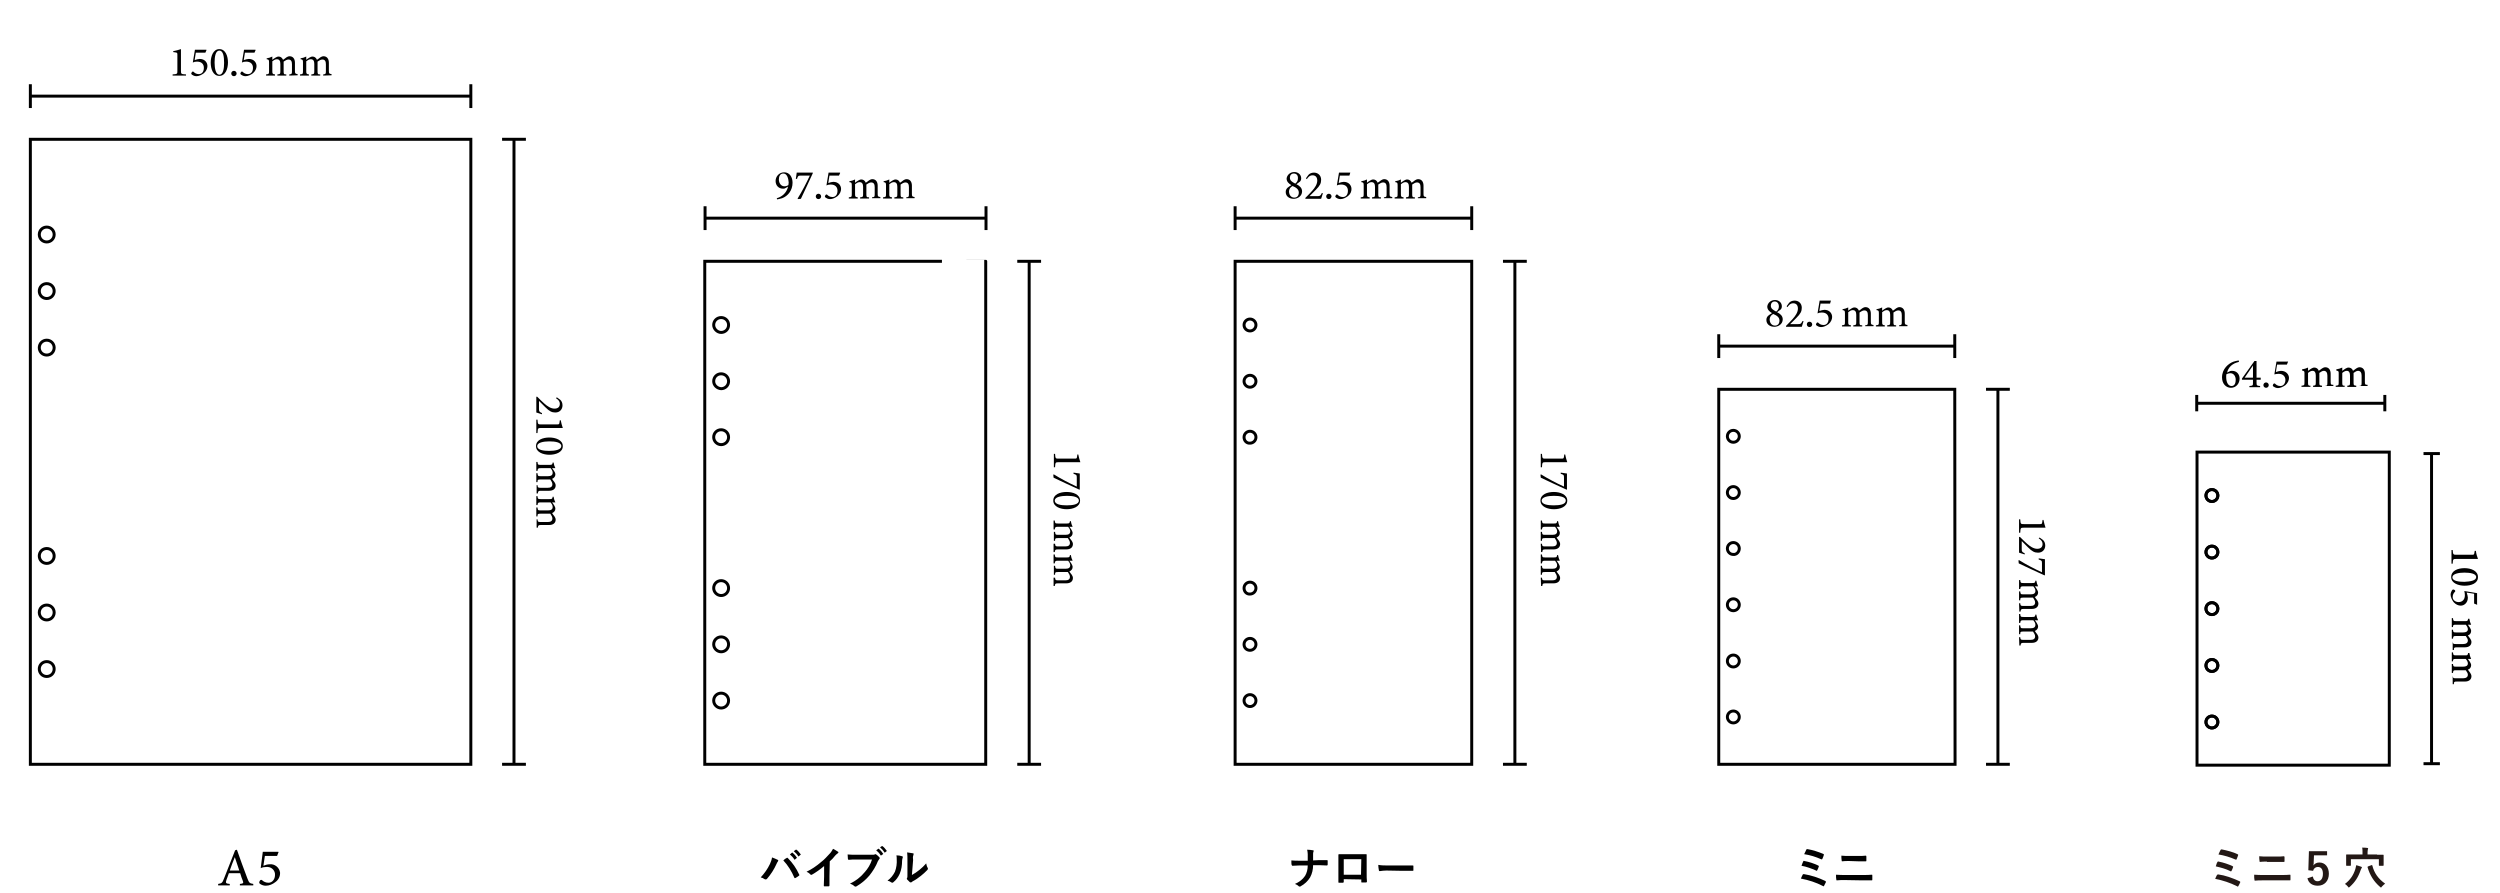 <?xml version="1.0" encoding="utf-8"?>
<!-- Generator: Adobe Illustrator 22.0.1, SVG Export Plug-In . SVG Version: 6.00 Build 0)  -->
<svg version="1.1" id="レイヤー_1" xmlns="http://www.w3.org/2000/svg" xmlns:xlink="http://www.w3.org/1999/xlink" x="0px"
	 y="0px" width="840px" height="300px" viewBox="0 0 840 300" style="enable-background:new 0 0 840 300;" xml:space="preserve">
<style type="text/css">
	.st0{fill:none;stroke:#000000;stroke-miterlimit:10;}
	.st1{enable-background:new    ;}
	.st2{fill:#231815;}
</style>
<title>size2</title>
<path d="M605.7,293.9c0.1-0.2,0.3-0.2,0.4-0.2c2.5,0.4,4.9,1.2,7.2,2.3c0.1,0,0.2,0.2,0.2,0.3v0.1c-0.2,0.4-0.4,0.8-0.6,1.2
	c-0.1,0.1-0.1,0.2-0.2,0.2c-0.1,0-0.1,0-0.2-0.1c-2.3-1.2-4.8-2-7.4-2.5C605.3,294.8,605.5,294.2,605.7,293.9z M605.9,289.4
	c0.1-0.2,0.2-0.2,0.4-0.1c1.6,0.3,3.1,0.8,4.6,1.5c0.2,0.1,0.3,0.2,0.2,0.4c-0.1,0.4-0.3,0.8-0.5,1.2c-0.1,0.1-0.1,0.2-0.2,0.2
	c-0.1,0-0.1,0-0.2-0.1c-1.6-0.7-3.2-1.3-4.9-1.6C605.5,290.2,605.8,289.7,605.9,289.4z M606.9,285.5c0.1-0.2,0.2-0.2,0.4-0.2
	c1.8,0.3,3.6,0.9,5.3,1.6c0.2,0.1,0.3,0.2,0.2,0.4c-0.1,0.4-0.3,0.9-0.5,1.3c-0.1,0.2-0.2,0.2-0.4,0.1c-1.8-0.8-3.7-1.4-5.7-1.7
	C606.5,286.5,606.8,285.7,606.9,285.5L606.9,285.5z"/>
<path d="M619.9,295.7c-1,0-2,0-2.7,0.1c-0.2,0-0.2-0.1-0.2-0.3c-0.1-0.4-0.1-0.9-0.1-1.6c1.1,0.1,2.2,0.1,3.1,0.1h5.5
	c1.7,0,2.7,0,3.4-0.1c0.2,0,0.2,0.1,0.2,0.3c0,0.4,0,0.9,0,1.3c0,0.2,0,0.3-0.2,0.3c-0.7,0-2.3,0-3.3,0L619.9,295.7z M621.3,289.3
	c-1,0-1.6,0-2.3,0.1c-0.2,0-0.2-0.1-0.2-0.3c-0.1-0.5-0.1-1.1-0.1-1.6c1,0.1,1.7,0.1,2.5,0.1h3c1.2,0,2,0,2.7-0.1
	c0.1,0,0.2,0.1,0.2,0.3c0,0.4,0,0.9,0,1.3c0,0.2,0,0.3-0.2,0.3c-0.7,0-1.7,0-2.6,0L621.3,289.3z"/>
<path d="M443.2,289c0.8,0,1.8,0,2.6,0c0.2,0,0.3,0,0.3,0.3c0,0.4,0,0.8,0,1.2c0,0.2-0.1,0.3-0.3,0.3c-0.5,0-1.7-0.1-2.5-0.1h-2.1
	c0,1.4-0.3,2.8-1,4.1c-0.8,1.3-1.9,2.3-3.2,3c-0.1,0.1-0.2,0.1-0.3,0.1s-0.2-0.1-0.3-0.1c-0.4-0.4-0.8-0.6-1.3-0.8
	c1.4-0.6,2.6-1.5,3.4-2.7c0.6-1,0.9-2.2,0.9-3.5h-2.9c-0.7,0-1.6,0.1-2.2,0.1c-0.2,0-0.2-0.1-0.3-0.3s-0.1-0.9-0.1-1.5
	c1,0.1,1.8,0.1,2.5,0.1h3c0-0.8,0-1.6,0-2.2c0-0.5-0.1-1-0.2-1.5c0.7,0,1.3,0.1,2,0.2c0.2,0,0.2,0.1,0.2,0.2s0,0.2-0.1,0.3
	c-0.1,0.3-0.1,0.6-0.1,0.9c0,0.7,0,1.2,0,2L443.2,289z"/>
<path d="M451.5,295.4v0.9c0,0.2-0.1,0.3-0.3,0.3H450c-0.2,0-0.3,0-0.3-0.2c0-0.8,0-1.8,0-3v-3.7c0-0.8,0-1.6,0-2.5
	c0-0.1,0.1-0.2,0.2-0.2c0.8,0,1.7,0,2.7,0h3.6c1,0,2.1,0,2.8,0c0.2,0,0.2,0.1,0.2,0.3c0,0.7,0,1.5,0,2.4v3.6c0,1.3,0,2,0.1,2.9
	c0,0.2-0.1,0.3-0.3,0.3h-1.4c-0.2,0-0.2,0-0.2-0.2v-0.8L451.5,295.4z M457.4,288.7h-5.9v5.2h5.8L457.4,288.7z"/>
<path d="M465.8,292.5c-0.7,0-1.5,0.1-2.2,0.2c-0.2,0-0.3-0.1-0.3-0.3l0,0c-0.1-0.6-0.2-1.2-0.2-1.8c1.1,0.2,2.2,0.2,3.2,0.2h4.8
	c1.1,0,2.3,0,3.5,0c0.2,0,0.3,0,0.3,0.2c0,0.5,0,0.9,0,1.4c0,0.2-0.1,0.2-0.3,0.2h-3.3L465.8,292.5z"/>
<line class="st0" x1="505" y1="256.8" x2="513" y2="256.8"/>
<line class="st0" x1="505" y1="87.8" x2="513" y2="87.8"/>
<line class="st0" x1="509" y1="87.8" x2="509" y2="256.8"/>
<line class="st0" x1="494.5" y1="77.3" x2="494.5" y2="69.3"/>
<line class="st0" x1="415" y1="77.3" x2="415" y2="69.3"/>
<line class="st0" x1="415" y1="73.3" x2="494.5" y2="73.3"/>
<line class="st0" x1="667.3" y1="256.8" x2="675.3" y2="256.8"/>
<line class="st0" x1="667.3" y1="130.8" x2="675.3" y2="130.8"/>
<line class="st0" x1="671.3" y1="130.8" x2="671.3" y2="256.8"/>
<line class="st0" x1="656.8" y1="120.3" x2="656.8" y2="112.3"/>
<line class="st0" x1="577.5" y1="120.3" x2="577.5" y2="112.3"/>
<line class="st0" x1="577.5" y1="116.3" x2="656.8" y2="116.3"/>
<path d="M258.7,290.3c0.3-0.7,0.6-1.4,0.7-2.2c0.6,0.2,1.3,0.5,1.9,0.8c0.1,0,0.2,0.1,0.2,0.2s-0.1,0.2-0.1,0.3
	c-0.2,0.3-0.4,0.6-0.5,0.9c-0.8,1.8-1.9,3.5-3.2,5c-0.1,0.1-0.3,0.2-0.4,0.2s-0.3-0.1-0.4-0.1c-0.4-0.3-0.8-0.5-1.3-0.6
	C256.8,293.5,257.9,292,258.7,290.3z M264.3,288.3c0.1-0.1,0.1-0.1,0.2-0.1s0.2,0.1,0.2,0.1c1.6,1.6,2.9,3.5,3.8,5.5
	c0,0.1,0.1,0.1,0.1,0.2s-0.1,0.2-0.1,0.2c-0.4,0.3-0.8,0.6-1.2,0.8c-0.2,0.1-0.3,0.1-0.4-0.1c-0.9-2.1-2.1-4.1-3.7-5.8
	C263.6,288.7,264,288.4,264.3,288.3L264.3,288.3z M266.1,286.5c0.1-0.1,0.1,0,0.2,0c0.6,0.5,1,1,1.4,1.6c0.1,0,0.1,0.1,0,0.2l0,0
	l-0.6,0.5c-0.1,0.1-0.2,0.1-0.2,0l0,0c-0.4-0.7-0.9-1.2-1.5-1.7L266.1,286.5z M267.4,285.5c0.1-0.1,0.1,0,0.2,0c0.6,0.4,1,1,1.4,1.5
	c0.1,0.1,0.1,0.2,0,0.2l0,0l-0.6,0.5c-0.1,0.1-0.2,0-0.2,0c-0.4-0.7-0.9-1.2-1.5-1.7L267.4,285.5z"/>
<path d="M278.7,294.4c0,1,0,1.9,0,3.1c0,0.2-0.1,0.3-0.2,0.3c-0.5,0-1,0-1.5,0c-0.2,0-0.2-0.1-0.2-0.2c0-1.1,0.1-2.1,0.1-3.1V291
	c-1.3,1.1-2.7,2.1-4.1,2.9c-0.2,0.1-0.4,0.1-0.5-0.1c-0.4-0.4-0.8-0.7-1.3-0.9c1.7-0.8,3.3-1.9,4.7-3.1c1.2-0.9,2.2-2,3.2-3.1
	c0.4-0.4,0.7-1,1-1.5c0.6,0.3,1.1,0.6,1.7,1c0.1,0,0.1,0.1,0.1,0.2s-0.1,0.3-0.2,0.3c-0.3,0.2-0.6,0.5-0.9,0.8
	c-0.5,0.7-1.1,1.3-1.8,1.9L278.7,294.4z"/>
<path d="M287.7,288.8c-1,0-1.8,0-2.5,0.1c-0.2,0-0.3-0.1-0.3-0.3s-0.1-1.1-0.1-1.5c1,0.1,1.9,0.1,2.9,0.1h5.4c0.3,0,0.6,0,0.8-0.1
	c0.1,0,0.1-0.1,0.2-0.1s0.2,0,0.3,0.1c0.4,0.3,0.8,0.6,1.1,1c0.1,0.1,0.1,0.2,0.1,0.2c0,0.2-0.1,0.3-0.2,0.4
	c-0.1,0.2-0.3,0.4-0.4,0.6c-0.7,1.8-1.7,3.4-2.9,4.9c-1.2,1.4-2.6,2.6-4.3,3.6c-0.1,0.1-0.3,0.1-0.4,0.1s-0.3-0.1-0.4-0.2
	c-0.4-0.4-0.9-0.6-1.4-0.8c1.9-0.9,3.6-2.2,4.9-3.8c1.1-1.2,2-2.7,2.5-4.3L287.7,288.8z M295.1,285.2c0.1-0.1,0.1,0,0.2,0
	c0.6,0.5,1,1,1.4,1.6c0.1,0,0.1,0.1,0,0.2l0,0l-0.6,0.4c0,0.1-0.1,0.1-0.2,0l0,0c-0.4-0.7-0.9-1.2-1.5-1.7L295.1,285.2z
	 M296.3,284.3c0.1-0.1,0.1,0,0.2,0c0.6,0.4,1,1,1.4,1.5c0.1,0.1,0.1,0.2,0,0.2l0,0l-0.5,0.4l-0.1,0.1c-0.1,0-0.1,0-0.1-0.1
	c-0.4-0.6-0.9-1.2-1.5-1.7L296.3,284.3z"/>
<path d="M303.1,287.7c0.3,0.1,0.3,0.2,0.2,0.5c-0.1,0.3-0.2,0.7-0.2,1c0,1.5-0.2,3-0.8,4.4c-0.5,1.1-1.2,2.1-2.1,2.8
	c-0.1,0.1-0.2,0.2-0.4,0.2c-0.1,0-0.2-0.1-0.3-0.1c-0.4-0.3-0.8-0.5-1.3-0.6c1.1-0.8,1.9-1.8,2.5-3c0.5-1.3,0.7-2.8,0.6-4.2
	c0-0.4,0-0.9-0.1-1.3C301.9,287.4,302.5,287.5,303.1,287.7z M306.4,294c1.8-1,3.4-2.3,4.8-3.9c0.1,0.5,0.2,1,0.5,1.5
	c0,0.1,0.1,0.2,0.1,0.3c0,0.1-0.1,0.2-0.2,0.4c-0.7,0.7-1.4,1.4-2.2,2c-0.9,0.7-1.7,1.3-2.7,1.8c-0.3,0.2-0.3,0.2-0.4,0.3
	c-0.1,0.1-0.2,0.1-0.3,0.1c-0.1,0-0.2-0.1-0.3-0.1c-0.3-0.3-0.6-0.6-0.9-0.9c-0.1-0.1-0.1-0.2-0.1-0.3c0-0.1,0-0.2,0.1-0.2
	c0.1-0.2,0.1-0.4,0.1-1.1V289c0-0.9,0-1.7-0.1-2.6c0.6,0.1,1.3,0.2,1.9,0.3c0.2,0,0.3,0.1,0.3,0.2s-0.1,0.3-0.1,0.4
	c-0.2,0.5-0.2,1.1-0.1,1.7L306.4,294z"/>
<path d="M80.6,297.5V297c1.1-0.1,1.3-0.3,1-1s-0.6-1.6-0.9-2.6h-3.8c-0.3,0.8-0.5,1.5-0.8,2.2c-0.4,1.1-0.2,1.3,1.1,1.4v0.5h-3.9
	V297c1.2-0.2,1.4-0.3,2-1.9l3.7-9.4l0.6-0.2c1.1,3.1,2.3,6.5,3.5,9.6c0.6,1.6,0.8,1.7,2,1.9v0.5H80.6z M78.9,288L78.9,288
	c-0.6,1.5-1.2,3-1.7,4.5h3.2L78.9,288z"/>
<path d="M88.5,290.9c0.7-0.3,1.4-0.5,2.1-0.5c1.7-0.2,3.3,1.1,3.5,2.8c0,0.1,0,0.1,0,0.2c0,1.2-0.6,2.3-1.6,3
	c-0.9,0.7-2,1.2-3.2,1.2c-0.7,0-1.3-0.2-1.9-0.6c-0.3-0.2-0.3-0.4-0.3-0.6c0.1-0.3,0.2-0.5,0.4-0.7c0.1-0.1,0.4-0.1,0.5,0l0,0
	c0.6,0.6,1.4,0.9,2.2,0.9c1.4,0,2.2-1.3,2.2-2.6c0.1-1.4-1-2.6-2.4-2.7c-0.2,0-0.3,0-0.5,0c-0.6,0-1.3,0.1-1.9,0.4l0.7-5.5h5.2
	l0.1,0.1l-0.5,1.3H89L88.5,290.9z"/>
<line class="st0" x1="168.7" y1="256.8" x2="176.7" y2="256.8"/>
<line class="st0" x1="168.7" y1="46.8" x2="176.7" y2="46.8"/>
<line class="st0" x1="172.7" y1="46.8" x2="172.7" y2="256.8"/>
<line class="st0" x1="158.2" y1="36.3" x2="158.2" y2="28.3"/>
<line class="st0" x1="10.2" y1="36.3" x2="10.2" y2="28.3"/>
<line class="st0" x1="10.2" y1="32.3" x2="158.2" y2="32.3"/>
<line class="st0" x1="341.8" y1="256.8" x2="349.8" y2="256.8"/>
<line class="st0" x1="341.8" y1="87.8" x2="349.8" y2="87.8"/>
<line class="st0" x1="345.8" y1="87.8" x2="345.8" y2="256.8"/>
<line class="st0" x1="331.3" y1="77.3" x2="331.3" y2="69.3"/>
<line class="st0" x1="236.9" y1="77.3" x2="236.9" y2="69.3"/>
<line class="st0" x1="236.9" y1="73.3" x2="331.3" y2="73.3"/>
<g>
	<g class="st1">
		<path d="M58,25.4V25c1.6-0.1,1.6-0.2,1.6-1.2v-5.4c0-0.7-0.1-0.7-0.7-0.8l-0.7-0.1v-0.3c0.9-0.2,1.8-0.4,2.6-0.7v7.3
			c0,1.1,0.1,1.1,1.7,1.2v0.4H58z"/>
		<path d="M69.3,16.7l0.1,0.1L69,17.7h-3.2c-0.1,0.8-0.3,1.9-0.4,2.5c0.5-0.2,1.3-0.4,1.7-0.4c1.7,0,2.6,1.2,2.6,2.4
			c0,0.8-0.4,1.7-1.2,2.4c-0.8,0.6-1.7,1-2.5,1c-0.7,0-1.2-0.3-1.5-0.5c-0.2-0.2-0.3-0.3-0.2-0.5c0-0.1,0.1-0.3,0.3-0.5
			c0.1-0.1,0.3-0.1,0.4,0c0.4,0.4,0.9,0.8,1.8,0.8c1.2,0,1.7-1,1.7-2.1c0-1.2-0.7-2.1-2.3-2.1c-0.6,0-1,0.1-1.4,0.3v-0.1
			c0.2-1.1,0.5-3.1,0.7-4.2C65.5,16.7,69.3,16.7,69.3,16.7z"/>
		<path d="M73.7,16.5c2.1,0,2.9,2.4,2.9,4.5c0,2-0.8,4.5-2.9,4.5s-2.9-2.3-2.9-4.5C70.8,19,71.6,16.5,73.7,16.5z M73.7,17
			c-1.3,0-1.6,2.1-1.6,4c0,2,0.4,4.1,1.6,4.1c1.3,0,1.6-2.1,1.6-4C75.3,19,75,17,73.7,17z"/>
		<path d="M78.6,25.6c-0.5,0-0.9-0.4-0.9-0.9s0.4-0.9,0.9-0.9s0.9,0.4,0.9,0.9S79.1,25.6,78.6,25.6z"/>
		<path d="M85.8,16.7l0.1,0.1l-0.4,0.9h-3.2c-0.1,0.8-0.3,1.9-0.4,2.5c0.5-0.2,1.3-0.4,1.7-0.4c1.7,0,2.6,1.2,2.6,2.4
			c0,0.8-0.4,1.7-1.2,2.4c-0.8,0.6-1.7,1-2.5,1c-0.7,0-1.2-0.3-1.5-0.5c-0.2-0.2-0.3-0.3-0.2-0.5c0-0.1,0.1-0.3,0.3-0.5
			c0.1-0.1,0.3-0.1,0.4,0c0.4,0.4,0.9,0.8,1.8,0.8c1.2,0,1.7-1,1.7-2.1c0-1.2-0.7-2.1-2.3-2.1c-0.6,0-1,0.1-1.4,0.3v-0.1
			c0.2-1.1,0.5-3.1,0.7-4.2C82,16.7,85.8,16.7,85.8,16.7z"/>
	</g>
</g>
<g>
	<g class="st1">
		<path d="M97.2,25.4V25c0.8-0.1,0.9-0.1,0.9-1.1v-2.3c0-1-0.3-1.6-1.2-1.6c-0.5,0-1,0.3-1.6,0.7c0,0.2,0,0.3,0,0.6V24
			c0,0.9,0.1,1,0.9,1v0.4h-3V25c0.9-0.1,1-0.1,1-1.1v-2.4c0-1-0.3-1.6-1.2-1.6c-0.6,0-1.1,0.4-1.5,0.7v3.3c0,0.9,0.1,1,0.9,1.1v0.4
			h-3V25c0.9-0.1,1-0.1,1-1.1V21c0-0.9-0.1-1-0.8-1.1v-0.3c0.7-0.1,1.3-0.3,1.9-0.6c0,0.3,0,0.8,0,1.1c0.3-0.2,0.6-0.5,1-0.7
			s0.7-0.4,1.1-0.4c0.7,0,1.2,0.4,1.5,1.1c0.4-0.3,0.8-0.5,1.1-0.8c0.3-0.2,0.7-0.4,1.1-0.4c1.1,0,1.8,0.8,1.8,2.2v2.7
			c0,0.9,0.1,1,0.9,1.1v0.4L97.2,25.4L97.2,25.4z"/>
		<path d="M108.6,25.4V25c0.8-0.1,0.9-0.1,0.9-1.1v-2.3c0-1-0.3-1.6-1.2-1.6c-0.5,0-1,0.3-1.6,0.7c0,0.2,0,0.3,0,0.6V24
			c0,0.9,0.1,1,0.9,1v0.4h-3V25c0.9-0.1,1-0.1,1-1.1v-2.4c0-1-0.3-1.6-1.2-1.6c-0.6,0-1.1,0.4-1.5,0.7v3.3c0,0.9,0.1,1,0.9,1.1v0.4
			h-3V25c0.9-0.1,1-0.1,1-1.1V21c0-0.9-0.1-1-0.8-1.1v-0.3c0.7-0.1,1.3-0.3,1.9-0.6c0,0.3,0,0.8,0,1.1c0.3-0.2,0.6-0.5,1-0.7
			s0.7-0.4,1.1-0.4c0.7,0,1.2,0.4,1.5,1.1c0.4-0.3,0.8-0.5,1.1-0.8c0.3-0.2,0.7-0.4,1.1-0.4c1.1,0,1.8,0.8,1.8,2.2v2.7
			c0,0.9,0.1,1,0.9,1.1v0.4L108.6,25.4L108.6,25.4z"/>
	</g>
</g>
<g>
	<g class="st1">
		<path d="M264.8,62.7l-0.9,0.5c-0.3,0.2-0.6,0.2-0.8,0.2c-1.5,0-2.5-1.1-2.5-2.6c0-1.4,1.1-2.9,2.9-2.9s2.8,1.6,2.8,3.5
			c0,2.6-1.6,4.5-3.5,5.2c-0.6,0.2-1.2,0.3-1.7,0.4l-0.1-0.4C262.8,66.1,264.3,64.8,264.8,62.7z M263.2,58.3c-1.1,0-1.5,1-1.5,2
			c0,1.2,0.7,2.3,1.9,2.3c0.5,0,1-0.2,1.3-0.4c0-0.3,0.1-0.6,0.1-0.9C264.9,60,264.5,58.3,263.2,58.3z"/>
		<path d="M273.1,58.2c-1.3,2.8-2.6,5.7-4,8.6l-1,0.1l-0.1-0.2c1.5-2.4,3-5.3,4.1-7.7h-3c-0.9,0-1,0.1-1.3,1.1h-0.4
			c0.1-0.8,0.2-1.5,0.3-2.1h5.4V58.2z"/>
		<path d="M275,66.9c-0.5,0-0.9-0.4-0.9-0.9s0.4-0.9,0.9-0.9s0.9,0.4,0.9,0.9S275.5,66.9,275,66.9z"/>
		<path d="M282.2,58l0.1,0.1l-0.4,0.9h-3.2c-0.1,0.8-0.3,1.9-0.4,2.5c0.5-0.2,1.3-0.4,1.7-0.4c1.7,0,2.6,1.2,2.6,2.4
			c0,0.8-0.4,1.7-1.2,2.4c-0.8,0.6-1.7,1-2.5,1c-0.7,0-1.2-0.3-1.5-0.5c-0.2-0.2-0.3-0.3-0.2-0.5c0-0.1,0.1-0.3,0.3-0.5
			c0.1-0.1,0.3-0.1,0.4,0c0.4,0.4,0.9,0.8,1.8,0.8c1.2,0,1.7-1,1.7-2.1c0-1.2-0.7-2.1-2.3-2.1c-0.6,0-1,0.1-1.4,0.3v-0.1
			c0.2-1.1,0.5-3.1,0.7-4.2C278.4,58,282.2,58,282.2,58z"/>
	</g>
</g>
<g>
	<g class="st1">
		<path d="M293,66.7v-0.4c0.8-0.1,0.9-0.1,0.9-1.1v-2.3c0-1-0.3-1.6-1.2-1.6c-0.5,0-1,0.3-1.6,0.7c0,0.2,0,0.3,0,0.6v2.7
			c0,0.9,0.1,1,0.9,1v0.4h-3v-0.4c0.9-0.1,1-0.1,1-1.1v-2.4c0-1-0.3-1.6-1.2-1.6c-0.6,0-1.1,0.4-1.5,0.7v3.3c0,0.9,0.1,1,0.9,1.1
			v0.4h-3v-0.4c0.9-0.1,1-0.1,1-1.1v-2.9c0-0.9-0.1-1-0.8-1.1v-0.3c0.7-0.1,1.3-0.3,1.9-0.6c0,0.3,0,0.8,0,1.1
			c0.3-0.2,0.6-0.5,1-0.7s0.7-0.4,1.1-0.4c0.7,0,1.2,0.4,1.5,1.1c0.4-0.3,0.8-0.5,1.1-0.8c0.3-0.2,0.7-0.4,1.1-0.4
			c1.1,0,1.8,0.8,1.8,2.2v2.7c0,0.9,0.1,1,0.9,1.1v0.4H293V66.7z"/>
		<path d="M304.5,66.7v-0.4c0.8-0.1,0.9-0.1,0.9-1.1v-2.3c0-1-0.3-1.6-1.2-1.6c-0.5,0-1,0.3-1.6,0.7c0,0.2,0,0.3,0,0.6v2.7
			c0,0.9,0.1,1,0.9,1v0.4h-3v-0.4c0.9-0.1,1-0.1,1-1.1v-2.4c0-1-0.3-1.6-1.2-1.6c-0.6,0-1.1,0.4-1.5,0.7v3.3c0,0.9,0.1,1,0.9,1.1
			v0.4h-3v-0.4c0.9-0.1,1-0.1,1-1.1v-2.9c0-0.9-0.1-1-0.8-1.1v-0.3c0.7-0.1,1.3-0.3,1.9-0.6c0,0.3,0,0.8,0,1.1
			c0.3-0.2,0.6-0.5,1-0.7s0.7-0.4,1.1-0.4c0.7,0,1.2,0.4,1.5,1.1c0.4-0.3,0.8-0.5,1.1-0.8c0.3-0.2,0.7-0.4,1.1-0.4
			c1.1,0,1.8,0.8,1.8,2.2v2.7c0,0.9,0.1,1,0.9,1.1v0.4h-2.8V66.7z"/>
	</g>
</g>
<g>
	<g class="st1">
		<path d="M434.9,57.8c1.3,0,2.3,0.9,2.3,2.1c0,0.4-0.1,0.8-0.4,1.1c-0.1,0.1-0.5,0.4-1.2,0.9c1,0.5,1.9,1.2,1.9,2.4
			c0,1.6-1.5,2.5-2.8,2.5c-1.6,0-2.7-0.9-2.7-2.3c0-0.7,0.3-1.1,0.6-1.4c0.2-0.2,0.8-0.6,1.3-0.9c-0.9-0.5-1.6-1.2-1.6-2.2
			C432.4,58.9,433.4,57.8,434.9,57.8z M434.9,66.4c0.9,0,1.5-0.6,1.5-1.7c0-1.1-0.9-1.7-2.1-2.2c-0.8,0.4-1.2,1.1-1.2,1.9
			C433.2,65.8,434,66.4,434.9,66.4z M434.7,58.3c-0.8,0-1.3,0.6-1.3,1.4c0,1,0.7,1.4,1.8,2c0.5-0.4,0.9-0.9,0.9-1.7
			C436.2,58.8,435.5,58.3,434.7,58.3z"/>
		<path d="M444.5,64.9c-0.2,0.6-0.4,1.3-0.6,1.9h-5.3v-0.3c0.8-0.8,1.6-1.6,2.3-2.4c0.9-1,1.7-2.2,1.7-3.4s-0.6-1.8-1.6-1.8
			s-1.6,0.8-1.9,1.3l-0.3-0.3l0.8-1.1c0.4-0.5,1.1-0.8,1.9-0.8c1.3,0,2.4,0.9,2.4,2.4c0,1.2-0.4,2-1.8,3.4c-0.6,0.6-1.5,1.5-2.1,2.1
			c0.1,0,2.5,0,2.7,0c0.8,0,1-0.1,1.4-1H444.5z"/>
		<path d="M446.5,66.9c-0.5,0-0.9-0.4-0.9-0.9s0.4-0.9,0.9-0.9s0.9,0.4,0.9,0.9C447.3,66.5,447,66.9,446.5,66.9z"/>
		<path d="M453.7,58L453.7,58l-0.3,1h-3.2c-0.1,0.8-0.3,1.9-0.4,2.5c0.5-0.2,1.3-0.4,1.7-0.4c1.7,0,2.6,1.2,2.6,2.4
			c0,0.8-0.3,1.7-1.2,2.4c-0.8,0.6-1.7,1-2.5,1c-0.7,0-1.2-0.3-1.5-0.5c-0.2-0.2-0.3-0.3-0.2-0.5c0-0.1,0.1-0.3,0.3-0.5
			c0.1-0.1,0.3-0.1,0.4,0c0.4,0.4,0.9,0.8,1.8,0.8c1.2,0,1.7-1,1.7-2.1c0-1.2-0.7-2.1-2.3-2.1c-0.6,0-1,0.1-1.4,0.3v-0.1
			c0.2-1.1,0.5-3.1,0.7-4.2C449.9,58,453.7,58,453.7,58z"/>
	</g>
</g>
<g>
	<g class="st1">
		<path d="M465,66.7v-0.4c0.8-0.1,0.9-0.1,0.9-1.1v-2.3c0-1-0.3-1.6-1.2-1.6c-0.5,0-1,0.3-1.6,0.7c0,0.2,0,0.3,0,0.6v2.7
			c0,0.9,0.1,1,0.9,1v0.4h-3v-0.4c0.9-0.1,1-0.1,1-1.1v-2.4c0-1-0.3-1.6-1.2-1.6c-0.6,0-1.1,0.4-1.5,0.7v3.3c0,0.9,0.1,1,0.9,1.1
			v0.4h-3v-0.4c0.9-0.1,1-0.1,1-1.1v-2.9c0-0.9-0.1-1-0.8-1.1v-0.3c0.7-0.1,1.3-0.3,1.9-0.6c0,0.3,0,0.8,0,1.1
			c0.3-0.2,0.6-0.5,1-0.7c0.3-0.2,0.7-0.4,1.1-0.4c0.7,0,1.2,0.4,1.5,1.1c0.4-0.3,0.8-0.5,1.1-0.8c0.3-0.2,0.7-0.4,1.1-0.4
			c1.1,0,1.8,0.8,1.8,2.2v2.7c0,0.9,0.1,1,0.9,1.1v0.4H465V66.7z"/>
		<path d="M476.4,66.7v-0.4c0.8-0.1,0.9-0.1,0.9-1.1v-2.3c0-1-0.3-1.6-1.2-1.6c-0.5,0-1,0.3-1.6,0.7c0,0.2,0,0.3,0,0.6v2.7
			c0,0.9,0.1,1,0.9,1v0.4h-3v-0.4c0.9-0.1,1-0.1,1-1.1v-2.4c0-1-0.3-1.6-1.2-1.6c-0.6,0-1.1,0.4-1.5,0.7v3.3c0,0.9,0.1,1,0.9,1.1
			v0.4h-3v-0.4c0.9-0.1,1-0.1,1-1.1v-2.9c0-0.9-0.1-1-0.8-1.1v-0.3c0.7-0.1,1.3-0.3,1.9-0.6c0,0.3,0,0.8,0,1.1
			c0.3-0.2,0.6-0.5,1-0.7s0.7-0.4,1.1-0.4c0.7,0,1.2,0.4,1.5,1.1c0.4-0.3,0.8-0.5,1.1-0.8c0.3-0.2,0.7-0.4,1.1-0.4
			c1.1,0,1.8,0.8,1.8,2.2v2.7c0,0.9,0.1,1,0.9,1.1v0.4h-2.8V66.7z"/>
	</g>
</g>
<g>
	<g class="st1">
		<path d="M596.4,100.8c1.3,0,2.3,0.9,2.3,2.1c0,0.4-0.1,0.8-0.4,1.1c-0.1,0.1-0.5,0.4-1.2,0.9c1,0.5,1.9,1.2,1.9,2.4
			c0,1.6-1.5,2.5-2.8,2.5c-1.6,0-2.7-0.9-2.7-2.3c0-0.7,0.3-1.1,0.6-1.4c0.2-0.2,0.8-0.6,1.3-0.9c-0.9-0.5-1.6-1.2-1.6-2.2
			C593.9,101.9,594.9,100.8,596.4,100.8z M596.4,109.4c0.9,0,1.5-0.6,1.5-1.7s-0.9-1.7-2.1-2.2c-0.8,0.4-1.2,1.1-1.2,1.9
			C594.7,108.8,595.5,109.4,596.4,109.4z M596.3,101.3c-0.8,0-1.3,0.6-1.3,1.4c0,1,0.7,1.4,1.8,2c0.5-0.4,0.9-0.9,0.9-1.7
			C597.7,101.8,597,101.3,596.3,101.3z"/>
		<path d="M606,107.9c-0.2,0.6-0.4,1.3-0.6,1.9h-5.3v-0.3c0.8-0.8,1.6-1.6,2.3-2.4c0.9-1,1.7-2.2,1.7-3.4c0-1.2-0.6-1.8-1.6-1.8
			s-1.6,0.8-1.9,1.3l-0.3-0.3l0.8-1.1c0.4-0.5,1.1-0.8,1.9-0.8c1.3,0,2.4,0.9,2.4,2.4c0,1.2-0.4,2-1.8,3.4c-0.6,0.6-1.5,1.5-2.1,2.1
			c0.1,0,2.5,0,2.7,0c0.8,0,1-0.1,1.4-1L606,107.9z"/>
		<path d="M608,109.9c-0.5,0-0.9-0.4-0.9-0.9s0.3-0.9,0.9-0.9c0.5,0,0.9,0.4,0.9,0.9S608.5,109.9,608,109.9z"/>
		<path d="M615.2,101L615.2,101l-0.3,1h-3.2c-0.1,0.8-0.3,1.9-0.4,2.5c0.5-0.2,1.3-0.4,1.7-0.4c1.7,0,2.6,1.2,2.6,2.4
			c0,0.8-0.4,1.7-1.2,2.4c-0.8,0.6-1.7,1-2.5,1c-0.7,0-1.2-0.3-1.5-0.5c-0.2-0.2-0.3-0.3-0.2-0.5c0-0.1,0.1-0.3,0.3-0.5
			c0.1-0.1,0.3-0.1,0.4,0c0.4,0.4,0.9,0.8,1.8,0.8c1.2,0,1.7-1,1.7-2.1c0-1.2-0.7-2.1-2.3-2.1c-0.6,0-1,0.1-1.4,0.3v-0.1
			c0.2-1.1,0.5-3.1,0.7-4.2L615.2,101L615.2,101z"/>
	</g>
</g>
<g>
	<g class="st1">
		<path d="M626.7,109.7v-0.4c0.8-0.1,0.9-0.1,0.9-1.1v-2.3c0-1-0.3-1.6-1.2-1.6c-0.5,0-1,0.3-1.6,0.7c0,0.2,0,0.3,0,0.6v2.7
			c0,0.9,0.1,1,0.9,1v0.4h-3v-0.4c0.9-0.1,1-0.1,1-1.1v-2.4c0-1-0.3-1.6-1.2-1.6c-0.6,0-1.1,0.4-1.5,0.7v3.3c0,0.9,0.1,1,0.9,1.1
			v0.4h-3v-0.4c0.9-0.1,1-0.1,1-1.1v-2.9c0-0.9-0.1-1-0.8-1.1v-0.3c0.7-0.1,1.3-0.3,1.9-0.6c0,0.3,0,0.8,0,1.1
			c0.3-0.2,0.6-0.5,1-0.7c0.3-0.2,0.7-0.4,1.1-0.4c0.7,0,1.2,0.4,1.5,1.1c0.4-0.3,0.8-0.5,1.1-0.8c0.3-0.2,0.7-0.4,1.1-0.4
			c1.1,0,1.8,0.8,1.8,2.2v2.7c0,0.9,0.1,1,0.9,1.1v0.4h-2.8V109.7z"/>
		<path d="M638.1,109.7v-0.4c0.8-0.1,0.9-0.1,0.9-1.1v-2.3c0-1-0.3-1.6-1.2-1.6c-0.5,0-1,0.3-1.6,0.7c0,0.2,0,0.3,0,0.6v2.7
			c0,0.9,0.1,1,0.9,1v0.4h-3v-0.4c0.9-0.1,1-0.1,1-1.1v-2.4c0-1-0.3-1.6-1.2-1.6c-0.6,0-1.1,0.4-1.5,0.7v3.3c0,0.9,0.1,1,0.9,1.1
			v0.4h-3v-0.4c0.9-0.1,1-0.1,1-1.1v-2.9c0-0.9-0.1-1-0.8-1.1v-0.3c0.7-0.1,1.3-0.3,1.9-0.6c0,0.3,0,0.8,0,1.1
			c0.3-0.2,0.6-0.5,1-0.7s0.7-0.4,1.1-0.4c0.7,0,1.2,0.4,1.5,1.1c0.4-0.3,0.8-0.5,1.1-0.8c0.3-0.2,0.7-0.4,1.1-0.4
			c1.1,0,1.8,0.8,1.8,2.2v2.7c0,0.9,0.1,1,0.9,1.1v0.4h-2.8V109.7z"/>
	</g>
</g>
<g>
	<g class="st1">
		<path d="M182.1,139.2c-0.6-0.2-1.3-0.4-1.9-0.6v-5.3h0.3c0.8,0.8,1.6,1.6,2.4,2.3c1,0.9,2.2,1.7,3.4,1.7s1.8-0.6,1.8-1.6
			s-0.8-1.6-1.3-1.9l0.3-0.3l1.1,0.8c0.5,0.4,0.8,1.1,0.8,1.9c0,1.3-0.9,2.4-2.4,2.4c-1.2,0-2-0.4-3.4-1.8c-0.6-0.6-1.5-1.5-2.1-2.1
			c0,0.1,0,2.5,0,2.7c0,0.8,0.1,1,1,1.4L182.1,139.2z"/>
		<path d="M180.2,141h0.4c0.1,1.6,0.2,1.6,1.2,1.6h5.4c0.7,0,0.7-0.1,0.8-0.7l0.1-0.7h0.3c0.2,0.9,0.4,1.8,0.7,2.6h-7.3
			c-1.1,0-1.1,0.1-1.2,1.7h-0.4V141z"/>
		<path d="M189.1,149.9c0,2.1-2.4,2.9-4.5,2.9c-2,0-4.5-0.8-4.5-2.9c0-2.1,2.3-2.9,4.5-2.9C186.6,147,189.1,147.8,189.1,149.9z
			 M188.6,149.9c0-1.3-2.1-1.6-4-1.6c-2,0-4.1,0.4-4.1,1.6c0,1.3,2.1,1.6,4,1.6C186.6,151.5,188.6,151.1,188.6,149.9z"/>
	</g>
</g>
<g>
	<g class="st1">
		<path d="M180.2,163h0.4c0.1,0.8,0.1,0.9,1.1,0.9h2.3c1,0,1.6-0.3,1.6-1.2c0-0.5-0.3-1-0.7-1.6c-0.2,0-0.3,0-0.6,0h-2.7
			c-0.9,0-1,0.1-1,0.9h-0.4v-3h0.4c0.1,0.9,0.1,1,1.1,1h2.4c1,0,1.6-0.3,1.6-1.2c0-0.6-0.4-1.1-0.7-1.5h-3.3c-0.9,0-1,0.1-1.1,0.9
			h-0.4v-3h0.4c0.1,0.9,0.1,1,1.1,1h2.9c0.9,0,1-0.1,1.1-0.8h0.3c0.1,0.7,0.3,1.3,0.6,1.9c-0.3,0-0.8,0-1.1,0c0.2,0.3,0.5,0.6,0.7,1
			c0.2,0.3,0.4,0.7,0.4,1.1c0,0.7-0.4,1.2-1.1,1.5c0.3,0.4,0.5,0.8,0.8,1.1c0.2,0.3,0.4,0.7,0.4,1.1c0,1.1-0.8,1.8-2.2,1.8h-2.7
			c-0.9,0-1,0.1-1.1,0.9h-0.4V163H180.2z"/>
		<path d="M180.2,174.5h0.4c0.1,0.8,0.1,0.9,1.1,0.9h2.3c1,0,1.6-0.3,1.6-1.2c0-0.5-0.3-1-0.7-1.6c-0.2,0-0.3,0-0.6,0h-2.7
			c-0.9,0-1,0.1-1,0.9h-0.4v-3h0.4c0.1,0.9,0.1,1,1.1,1h2.4c1,0,1.6-0.3,1.6-1.2c0-0.6-0.4-1.1-0.7-1.5h-3.3c-0.9,0-1,0.1-1.1,0.9
			h-0.4v-3h0.4c0.1,0.9,0.1,1,1.1,1h2.9c0.9,0,1-0.1,1.1-0.8h0.3c0.1,0.7,0.3,1.3,0.6,1.9c-0.3,0-0.8,0-1.1,0c0.2,0.3,0.5,0.6,0.7,1
			s0.4,0.7,0.4,1.1c0,0.7-0.4,1.2-1.1,1.5c0.3,0.4,0.5,0.8,0.8,1.1c0.2,0.3,0.4,0.7,0.4,1.1c0,1.1-0.8,1.8-2.2,1.8h-2.7
			c-0.9,0-1,0.1-1.1,0.9h-0.4v-2.8H180.2z"/>
	</g>
</g>
<g>
	<g class="st1">
		<path d="M354.1,152.5h0.4c0.1,1.6,0.2,1.6,1.2,1.6h5.4c0.7,0,0.7-0.1,0.8-0.7l0.1-0.7h0.3c0.2,0.9,0.4,1.8,0.7,2.6h-7.3
			c-1.1,0-1.1,0.1-1.2,1.7h-0.4V152.5z"/>
		<path d="M362.6,164.5c-2.8-1.3-5.7-2.6-8.6-4l-0.1-1l0.2-0.1c2.4,1.5,5.3,3,7.7,4.1v-3c0-0.9-0.1-1-1.1-1.3v-0.4
			c0.8,0.1,1.5,0.2,2.1,0.3v5.4H362.6z"/>
		<path d="M362.9,168.2c0,2.1-2.4,2.9-4.5,2.9c-2,0-4.5-0.8-4.5-2.9c0-2.1,2.3-2.9,4.5-2.9C360.5,165.3,362.9,166.1,362.9,168.2z
			 M362.5,168.2c0-1.3-2.1-1.6-4-1.6c-2,0-4.1,0.4-4.1,1.6c0,1.3,2.1,1.6,4,1.6C360.4,169.8,362.5,169.5,362.5,168.2z"/>
	</g>
</g>
<g>
	<g class="st1">
		<path d="M354.1,182.7h0.4c0.1,0.8,0.1,0.9,1.1,0.9h2.3c1,0,1.6-0.3,1.6-1.2c0-0.5-0.3-1-0.7-1.6c-0.2,0-0.3,0-0.6,0h-2.7
			c-0.9,0-1,0.1-1,0.9h-0.4v-3h0.4c0.1,0.9,0.1,1,1.1,1h2.4c1,0,1.6-0.3,1.6-1.2c0-0.6-0.4-1.1-0.7-1.5h-3.4c-0.9,0-1,0.1-1.1,0.9
			H354v-3h0.4c0.1,0.9,0.1,1,1.1,1h2.9c0.9,0,1-0.1,1.1-0.8h0.3c0.1,0.7,0.3,1.3,0.6,1.9c-0.3,0-0.8,0-1.1,0c0.2,0.3,0.5,0.6,0.7,1
			s0.4,0.7,0.4,1.1c0,0.7-0.4,1.2-1.1,1.5c0.3,0.4,0.5,0.8,0.8,1.1c0.2,0.3,0.4,0.7,0.4,1.1c0,1.1-0.8,1.8-2.2,1.8h-2.8
			c-0.9,0-1,0.1-1.1,0.9H354v-2.8H354.1z"/>
		<path d="M354.1,194.1h0.4c0.1,0.8,0.1,0.9,1.1,0.9h2.3c1,0,1.6-0.3,1.6-1.2c0-0.5-0.3-1-0.7-1.6c-0.2,0-0.3,0-0.6,0h-2.7
			c-0.9,0-1,0.1-1,0.9h-0.4v-3h0.4c0.1,0.9,0.1,1,1.1,1h2.4c1,0,1.6-0.3,1.6-1.2c0-0.6-0.4-1.1-0.7-1.5h-3.4c-0.9,0-1,0.1-1.1,0.9
			H354v-3h0.4c0.1,0.9,0.1,1,1.1,1h2.9c0.9,0,1-0.1,1.1-0.8h0.3c0.1,0.7,0.3,1.3,0.6,1.9c-0.3,0-0.8,0-1.1,0c0.2,0.3,0.5,0.6,0.7,1
			s0.4,0.7,0.4,1.1c0,0.7-0.4,1.2-1.1,1.5c0.3,0.4,0.5,0.8,0.8,1.1c0.2,0.3,0.4,0.7,0.4,1.1c0,1.1-0.8,1.8-2.2,1.8h-2.8
			c-0.9,0-1,0.1-1.1,0.9H354v-2.8H354.1z"/>
	</g>
</g>
<g>
	<g class="st1">
		<path d="M517.7,152.5h0.4c0.1,1.6,0.2,1.6,1.2,1.6h5.4c0.7,0,0.7-0.1,0.8-0.7l0.1-0.7h0.3c0.2,0.9,0.4,1.8,0.7,2.6h-7.3
			c-1.1,0-1.1,0.1-1.2,1.7h-0.4V152.5z"/>
		<path d="M526.3,164.5c-2.8-1.3-5.7-2.6-8.6-4l-0.1-1l0.2-0.1c2.4,1.5,5.3,3,7.7,4.1v-3c0-0.9-0.1-1-1.1-1.3v-0.4
			c0.8,0.1,1.5,0.2,2.1,0.3v5.4H526.3z"/>
		<path d="M526.6,168.2c0,2.1-2.4,2.9-4.5,2.9c-2,0-4.5-0.8-4.5-2.9c0-2.1,2.3-2.9,4.5-2.9C524.1,165.3,526.6,166.1,526.6,168.2z
			 M526.1,168.2c0-1.3-2.1-1.6-4-1.6c-2,0-4.1,0.4-4.1,1.6c0,1.3,2.1,1.6,4,1.6C524.1,169.8,526.1,169.5,526.1,168.2z"/>
	</g>
</g>
<g>
	<g class="st1">
		<path d="M517.7,182.7h0.4c0.1,0.8,0.1,0.9,1.1,0.9h2.3c1,0,1.6-0.3,1.6-1.2c0-0.5-0.3-1-0.7-1.6c-0.2,0-0.3,0-0.6,0h-2.7
			c-0.9,0-1,0.1-1,0.9h-0.4v-3h0.4c0.1,0.9,0.1,1,1.1,1h2.4c1,0,1.6-0.3,1.6-1.2c0-0.6-0.4-1.1-0.7-1.5h-3.3c-0.9,0-1,0.1-1.1,0.9
			h-0.4v-3h0.4c0.1,0.9,0.1,1,1.1,1h2.9c0.9,0,1-0.1,1.1-0.8h0.3c0.1,0.7,0.3,1.3,0.6,1.9c-0.3,0-0.8,0-1.1,0c0.2,0.3,0.5,0.6,0.7,1
			s0.4,0.7,0.4,1.1c0,0.7-0.4,1.2-1.1,1.5c0.3,0.4,0.5,0.8,0.8,1.1c0.2,0.3,0.4,0.7,0.4,1.1c0,1.1-0.8,1.8-2.2,1.8h-2.7
			c-0.9,0-1,0.1-1.1,0.9h-0.4L517.7,182.7L517.7,182.7z"/>
		<path d="M517.7,194.1h0.4c0.1,0.8,0.1,0.9,1.1,0.9h2.3c1,0,1.6-0.3,1.6-1.2c0-0.5-0.3-1-0.7-1.6c-0.2,0-0.3,0-0.6,0h-2.7
			c-0.9,0-1,0.1-1,0.9h-0.4v-3h0.4c0.1,0.9,0.1,1,1.1,1h2.4c1,0,1.6-0.3,1.6-1.2c0-0.6-0.4-1.1-0.7-1.5h-3.3c-0.9,0-1,0.1-1.1,0.9
			h-0.4v-3h0.4c0.1,0.9,0.1,1,1.1,1h2.9c0.9,0,1-0.1,1.1-0.8h0.3c0.1,0.7,0.3,1.3,0.6,1.9c-0.3,0-0.8,0-1.1,0c0.2,0.3,0.5,0.6,0.7,1
			s0.4,0.7,0.4,1.1c0,0.7-0.4,1.2-1.1,1.5c0.3,0.4,0.5,0.8,0.8,1.1c0.2,0.3,0.4,0.7,0.4,1.1c0,1.1-0.8,1.8-2.2,1.8h-2.7
			c-0.9,0-1,0.1-1.1,0.9h-0.4L517.7,194.1L517.7,194.1z"/>
	</g>
</g>
<g>
	<g class="st1">
		<path d="M678.4,174.5h0.4c0.1,1.6,0.2,1.6,1.2,1.6h5.4c0.7,0,0.7-0.1,0.8-0.7l0.1-0.7h0.3c0.2,0.9,0.4,1.8,0.7,2.6H680
			c-1.1,0-1.1,0.1-1.2,1.7h-0.4V174.5z"/>
		<path d="M680.3,186.3c-0.6-0.2-1.3-0.4-1.9-0.6v-5.3h0.3c0.8,0.8,1.6,1.6,2.4,2.3c1,0.9,2.2,1.7,3.4,1.7s1.8-0.6,1.8-1.6
			s-0.8-1.6-1.3-1.9l0.3-0.3l1.1,0.8c0.5,0.4,0.8,1.1,0.8,1.9c0,1.3-0.9,2.4-2.4,2.4c-1.2,0-2-0.4-3.4-1.8c-0.6-0.6-1.5-1.5-2.1-2.1
			c0,0.1,0,2.5,0,2.7c0,0.8,0.1,1,1,1.4L680.3,186.3z"/>
		<path d="M686.9,193.3c-2.8-1.3-5.7-2.6-8.6-4l-0.1-1l0.2-0.1c2.4,1.5,5.3,3,7.7,4.1v-3c0-0.9-0.1-1-1.1-1.3v-0.4
			c0.8,0.1,1.5,0.2,2.1,0.3v5.4H686.9z"/>
	</g>
</g>
<g>
	<g class="st1">
		<path d="M678.4,202.7h0.4c0.1,0.8,0.1,0.9,1.1,0.9h2.3c1,0,1.6-0.3,1.6-1.2c0-0.5-0.3-1-0.7-1.6c-0.2,0-0.3,0-0.6,0h-2.7
			c-0.9,0-1,0.1-1,0.9h-0.4v-3h0.4c0.1,0.9,0.1,1,1.1,1h2.4c1,0,1.6-0.3,1.6-1.2c0-0.6-0.4-1.1-0.7-1.5h-3.3c-0.9,0-1,0.1-1.1,0.9
			h-0.4v-3h0.4c0.1,0.9,0.1,1,1.1,1h2.9c0.9,0,1-0.1,1.1-0.8h0.3c0.1,0.7,0.3,1.3,0.6,1.9c-0.3,0-0.8,0-1.1,0c0.2,0.3,0.5,0.6,0.7,1
			s0.4,0.7,0.4,1.1c0,0.7-0.4,1.2-1.1,1.5c0.3,0.4,0.5,0.8,0.8,1.1c0.2,0.3,0.4,0.7,0.4,1.1c0,1.1-0.8,1.8-2.2,1.8H680
			c-0.9,0-1,0.1-1.1,0.9h-0.4L678.4,202.7L678.4,202.7z"/>
		<path d="M678.4,214.1h0.4c0.1,0.8,0.1,0.9,1.1,0.9h2.3c1,0,1.6-0.3,1.6-1.2c0-0.5-0.3-1-0.7-1.6c-0.2,0-0.3,0-0.6,0h-2.7
			c-0.9,0-1,0.1-1,0.9h-0.4v-3h0.4c0.1,0.9,0.1,1,1.1,1h2.4c1,0,1.6-0.3,1.6-1.2c0-0.6-0.4-1.1-0.7-1.5h-3.3c-0.9,0-1,0.1-1.1,0.9
			h-0.4v-3h0.4c0.1,0.9,0.1,1,1.1,1h2.9c0.9,0,1-0.1,1.1-0.8h0.3c0.1,0.7,0.3,1.3,0.6,1.9c-0.3,0-0.8,0-1.1,0c0.2,0.3,0.5,0.6,0.7,1
			s0.4,0.7,0.4,1.1c0,0.7-0.4,1.2-1.1,1.5c0.3,0.4,0.5,0.8,0.8,1.1c0.2,0.3,0.4,0.7,0.4,1.1c0,1.1-0.8,1.8-2.2,1.8H680
			c-0.9,0-1,0.1-1.1,0.9h-0.4L678.4,214.1L678.4,214.1z"/>
	</g>
</g>
<path class="st0" d="M415,87.8v169h79.5v-169L415,87.8z M418,235.4c0-1.1,0.9-2,2-2c1.1,0,2,0.9,2,2s-0.9,2-2,2
	C418.9,237.4,418,236.5,418,235.4L418,235.4L418,235.4z M418,216.5c0-1.1,0.9-2,2-2c1.1,0,2,0.9,2,2s-0.9,2-2,2
	C418.9,218.5,418,217.7,418,216.5L418,216.5L418,216.5z M418,197.6c0-1.1,0.9-2,2-2c1.1,0,2,0.9,2,2s-0.9,2-2,2
	C418.9,199.7,418,198.8,418,197.6C418,197.7,418,197.6,418,197.6L418,197.6z M418,146.9c0-1.1,0.9-2,2-2c1.1,0,2,0.9,2,2s-0.9,2-2,2
	C418.9,149,418,148.1,418,146.9C418,147,418,146.9,418,146.9L418,146.9z M418,128.1c0-1.1,0.9-2,2-2c1.1,0,2,0.9,2,2s-0.9,2-2,2
	C418.9,130.1,418,129.2,418,128.1L418,128.1L418,128.1z M418,109.2c0-1.1,0.9-2,2-2c1.1,0,2,0.9,2,2s-0.9,2-2,2
	C418.9,111.2,418,110.3,418,109.2L418,109.2L418,109.2z"/>
<path class="st0" d="M656.8,130.8h-79.3v126h79.4L656.8,130.8L656.8,130.8z M582.4,242.9c-1.1,0-2-0.9-2-2s0.9-2,2-2s2,0.9,2,2
	S583.5,242.9,582.4,242.9z M582.4,224.1c-1.1,0-2-0.9-2-2s0.9-2,2-2s2,0.9,2,2S583.5,224.1,582.4,224.1L582.4,224.1L582.4,224.1z
	 M582.4,205.2c-1.1,0-2-0.9-2-2s0.9-2,2-2s2,0.9,2,2S583.5,205.2,582.4,205.2L582.4,205.2L582.4,205.2z M582.4,186.3
	c-1.1,0-2-0.9-2-2s0.9-2,2-2s2,0.9,2,2S583.5,186.4,582.4,186.3C582.4,186.4,582.4,186.4,582.4,186.3L582.4,186.3z M582.4,167.5
	c-1.1,0-2-0.9-2-2s0.9-2,2-2s2,0.9,2,2S583.5,167.5,582.4,167.5L582.4,167.5L582.4,167.5z M582.4,148.6c-1.1,0-2-0.9-2-2s0.9-2,2-2
	s2,0.9,2,2S583.5,148.6,582.4,148.6C582.4,148.7,582.4,148.7,582.4,148.6L582.4,148.6z"/>
<path class="st0" d="M236.8,87.8v169h94.4v-169C331.3,87.8,236.8,87.8,236.8,87.8z M239.8,235.4c0-1.4,1.1-2.5,2.5-2.5
	s2.5,1.1,2.5,2.5s-1.1,2.5-2.5,2.5l0,0C241,237.9,239.8,236.8,239.8,235.4L239.8,235.4L239.8,235.4z M239.8,216.5
	c0-1.4,1.1-2.5,2.5-2.5s2.5,1.1,2.5,2.5s-1.1,2.5-2.5,2.5l0,0C241,219,239.8,217.9,239.8,216.5L239.8,216.5L239.8,216.5z
	 M239.8,197.6c0-1.4,1.1-2.5,2.5-2.5s2.5,1.1,2.5,2.5s-1.1,2.5-2.5,2.5l0,0C241,200.1,239.8,199,239.8,197.6L239.8,197.6
	L239.8,197.6z M239.8,146.9c0-1.4,1.1-2.5,2.5-2.5s2.5,1.1,2.5,2.5s-1.1,2.5-2.5,2.5l0,0C241,149.4,239.8,148.3,239.8,146.9
	L239.8,146.9L239.8,146.9z M239.8,128.1c0-1.4,1.1-2.5,2.5-2.5s2.5,1.1,2.5,2.5c0,1.4-1.1,2.5-2.5,2.5l0,0
	C240.9,130.5,239.8,129.4,239.8,128.1L239.8,128.1z M239.8,109.2c0-1.4,1.1-2.5,2.5-2.5s2.5,1.1,2.5,2.5s-1.1,2.5-2.5,2.5l0,0
	C241,111.7,239.8,110.5,239.8,109.2L239.8,109.2L239.8,109.2z"/>
<path class="st0" d="M10.2,46.8v210h148v-210L10.2,46.8z M13.2,116.8c0-1.4,1.1-2.5,2.5-2.5s2.5,1.1,2.5,2.5s-1.1,2.5-2.5,2.5
	S13.2,118.2,13.2,116.8z M13.2,186.8c0-1.4,1.1-2.5,2.5-2.5s2.5,1.1,2.5,2.5s-1.1,2.5-2.5,2.5S13.2,188.2,13.2,186.8L13.2,186.8
	L13.2,186.8z M13.2,205.8c0-1.4,1.1-2.5,2.5-2.5s2.5,1.1,2.5,2.5s-1.1,2.5-2.5,2.5S13.2,207.2,13.2,205.8L13.2,205.8L13.2,205.8z
	 M13.2,224.8c0-1.4,1.1-2.5,2.5-2.5s2.5,1.1,2.5,2.5s-1.1,2.5-2.5,2.5S13.2,226.2,13.2,224.8L13.2,224.8L13.2,224.8z M13.2,97.8
	c0-1.4,1.1-2.5,2.5-2.5s2.5,1.1,2.5,2.5s-1.1,2.5-2.5,2.5S13.2,99.2,13.2,97.8L13.2,97.8z M13.2,78.8c0-1.4,1.1-2.5,2.5-2.5
	s2.5,1.1,2.5,2.5s-1.1,2.5-2.5,2.5S13.2,80.2,13.2,78.8L13.2,78.8z"/>
<g>
	<g>
		<g>
			<defs>
				<path id="SVGID_1_" d="M802.8,257.1h-64.6V151.9h64.6V257.1z M743.2,164.5c-1.1,0-2,0.9-2,2s0.9,2,2,2s2-0.9,2-2
					S744.3,164.5,743.2,164.5z M743.2,183.5c-1.1,0-2,0.9-2,2s0.9,2,2,2s2-0.9,2-2S744.3,183.5,743.2,183.5z M743.2,202.5
					c-1.1,0-2,0.9-2,2s0.9,2,2,2s2-0.9,2-2S744.3,202.5,743.2,202.5z M743.2,221.6c-1.1,0-2,0.9-2,2s0.9,2,2,2s2-0.9,2-2
					S744.3,221.6,743.2,221.6z M743.2,240.6c-1.1,0-2,0.9-2,2s0.9,2,2,2s2-0.9,2-2S744.3,240.6,743.2,240.6z"/>
			</defs>
			<clipPath id="SVGID_2_">
				<use xlink:href="#SVGID_1_"  style="overflow:visible;"/>
			</clipPath>
			<use xlink:href="#SVGID_1_"  style="overflow:visible;fill:none;stroke:#000000;stroke-miterlimit:10;"/>
		</g>
	</g>
	<g>
		<g>
			<circle class="st0" cx="743.2" cy="242.6" r="2"/>
			<circle class="st0" cx="743.2" cy="223.6" r="2"/>
			<circle class="st0" cx="743.2" cy="204.5" r="2"/>
			<circle class="st0" cx="743.2" cy="185.5" r="2"/>
			<circle class="st0" cx="743.2" cy="166.5" r="2"/>
		</g>
	</g>
</g>
<g>
	<g>
		<line class="st0" x1="801.3" y1="138.2" x2="801.3" y2="132.7"/>
		<g>
			<line class="st0" x1="738.1" y1="138.2" x2="738.1" y2="132.7"/>
			<line class="st0" x1="738.1" y1="135.5" x2="801.2" y2="135.5"/>
		</g>
	</g>
</g>
<g>
	<g>
		<line class="st0" x1="814.3" y1="256.6" x2="819.8" y2="256.6"/>
		<g>
			<line class="st0" x1="814.3" y1="152.4" x2="819.8" y2="152.4"/>
			<line class="st0" x1="817" y1="152.6" x2="817" y2="256.6"/>
		</g>
	</g>
</g>
<g>
	<path d="M749.1,124.8c0.3-0.2,0.6-0.2,0.9-0.2c1.5,0,2.5,1.1,2.5,2.6c0,1.7-1.2,3.1-2.9,3.1c-1.7,0-3-1.4-3-3.5
		c0-2.9,2.2-4.7,3.9-5.3c0.3-0.1,1.1-0.3,1.7-0.4l0.1,0.5c-0.4,0.1-1.1,0.3-1.5,0.5c-0.8,0.4-2.1,1.3-2.5,3.1L749.1,124.8z
		 M749.4,125.4c-0.5,0-1,0.2-1.3,0.3c-0.1,0.2-0.1,0.6-0.1,1c0,1.8,0.7,3,1.8,3c1.1,0,1.4-1.1,1.4-2.1
		C751.2,126.5,750.6,125.4,749.4,125.4z"/>
	<path d="M758.2,127.6v1c0,0.9,0.1,1,1.2,1.1v0.4h-3.6v-0.4c1.2-0.1,1.2-0.2,1.2-1.1v-1h-3.7v-0.4c1.4-1.9,2.8-4,4.2-5.9h0.7v5.6
		h1.4v0.7H758.2z M757,122.8c-0.8,1.2-1.8,2.6-2.8,4.1h2.8V122.8z"/>
	<path d="M761.4,130.3c-0.5,0-0.9-0.4-0.9-0.9c0-0.5,0.4-0.9,0.9-0.9s0.9,0.4,0.9,0.9C762.3,129.9,761.9,130.3,761.4,130.3z"/>
	<path d="M768.7,121.4l0.1,0.1l-0.4,1h-3.3c-0.1,0.7-0.3,1.8-0.4,2.5c0.6-0.2,1.3-0.4,1.7-0.4c1.7,0,2.7,1.2,2.7,2.4
		c0,0.8-0.4,1.7-1.2,2.4c-0.8,0.6-1.8,1-2.5,1c-0.6,0-1.2-0.3-1.5-0.5c-0.2-0.2-0.3-0.3-0.2-0.5c0-0.1,0.1-0.4,0.3-0.5
		c0.1-0.1,0.3-0.1,0.4,0c0.4,0.4,0.9,0.8,1.8,0.8c1.1,0,1.7-1,1.7-2c0-1.2-0.8-2.1-2.3-2.1c-0.6,0-1,0.1-1.4,0.2l0-0.1
		c0.2-1.1,0.5-3.1,0.7-4.2H768.7z"/>
	<path d="M781.1,130.1v-0.4c0.8-0.1,0.9-0.1,0.9-1.1v-2.4c0-1-0.4-1.6-1.2-1.6c-0.5,0-0.9,0.3-1.5,0.7c0,0.2,0,0.3,0,0.6v2.7
		c0,0.9,0.1,0.9,0.9,1v0.4h-3v-0.4c0.8-0.1,0.9-0.1,0.9-1v-2.4c0-1-0.3-1.6-1.1-1.6c-0.5,0-1,0.3-1.5,0.7v3.3c0,0.9,0.1,1,0.8,1v0.4
		h-3v-0.4c0.9-0.1,1-0.1,1-1.1v-2.9c0-0.9,0-0.9-0.8-1.1v-0.4c0.7-0.1,1.4-0.3,2-0.6c0,0.3,0,0.8,0,1.1c0.3-0.2,0.6-0.4,1-0.7
		c0.4-0.2,0.7-0.4,1.1-0.4c0.7,0,1.3,0.4,1.5,1.1c0.4-0.3,0.7-0.5,1.1-0.8c0.3-0.2,0.7-0.4,1.1-0.4c1.1,0,1.8,0.8,1.8,2.2v2.7
		c0,0.9,0.1,1,0.9,1v0.4H781.1z"/>
	<path d="M792.6,130.1v-0.4c0.8-0.1,0.9-0.1,0.9-1.1v-2.4c0-1-0.4-1.6-1.2-1.6c-0.5,0-0.9,0.3-1.5,0.7c0,0.2,0,0.3,0,0.6v2.7
		c0,0.9,0.1,0.9,0.9,1v0.4h-3v-0.4c0.8-0.1,0.9-0.1,0.9-1v-2.4c0-1-0.3-1.6-1.1-1.6c-0.5,0-1,0.3-1.5,0.7v3.3c0,0.9,0.1,1,0.8,1v0.4
		h-3v-0.4c0.9-0.1,1-0.1,1-1.1v-2.9c0-0.9,0-0.9-0.8-1.1v-0.4c0.7-0.1,1.4-0.3,2-0.6c0,0.3,0,0.8,0,1.1c0.3-0.2,0.6-0.4,1-0.7
		c0.4-0.2,0.7-0.4,1.1-0.4c0.7,0,1.3,0.4,1.5,1.1c0.4-0.3,0.7-0.5,1.1-0.8c0.3-0.2,0.7-0.4,1.1-0.4c1.1,0,1.8,0.8,1.8,2.2v2.7
		c0,0.9,0.1,1,0.9,1v0.4H792.6z"/>
</g>
<g>
	<path d="M823.7,184.8h0.4c0.1,1.5,0.2,1.6,1.2,1.6h5.3c0.7,0,0.7-0.1,0.8-0.7l0.1-0.6h0.4c0.1,1,0.4,1.9,0.7,2.7h-7.3
		c-1.1,0-1.1,0.1-1.2,1.6h-0.4V184.8z"/>
	<path d="M832.6,193.9c0,2.2-2.4,2.9-4.5,2.9c-2,0-4.5-0.8-4.5-2.9c0-2.2,2.3-3,4.5-3C830.1,190.9,832.6,191.7,832.6,193.9z
		 M832,193.9c0-1.2-2.1-1.5-4-1.5c-1.9,0-4,0.4-4,1.6c0,1.2,2.1,1.5,4,1.5C830,195.4,832,195.1,832,193.9z"/>
	<path d="M832.4,203.1l-0.1,0.1l-1-0.4v-3.3c-0.7-0.1-1.8-0.3-2.5-0.4c0.2,0.6,0.4,1.3,0.4,1.7c0,1.7-1.2,2.7-2.4,2.7
		c-0.8,0-1.7-0.4-2.4-1.2c-0.6-0.8-1-1.8-1-2.5c0-0.6,0.3-1.2,0.5-1.5c0.2-0.2,0.3-0.3,0.5-0.2c0.1,0,0.4,0.1,0.5,0.3
		c0.1,0.1,0.1,0.3,0,0.4c-0.4,0.4-0.8,0.9-0.8,1.8c0,1.1,1,1.7,2,1.7c1.2,0,2.1-0.8,2.1-2.3c0-0.6-0.1-1-0.2-1.4l0.1,0
		c1.1,0.2,3.1,0.5,4.2,0.7V203.1z"/>
	<path d="M823.7,215.5h0.4c0.1,0.8,0.1,0.9,1.1,0.9h2.4c1,0,1.6-0.4,1.6-1.2c0-0.5-0.3-0.9-0.7-1.5c-0.2,0-0.3,0-0.6,0h-2.7
		c-0.9,0-0.9,0.1-1,0.9h-0.4v-3h0.4c0.1,0.8,0.1,0.9,1,0.9h2.4c1,0,1.6-0.3,1.6-1.1c0-0.5-0.3-1-0.7-1.5h-3.3c-0.9,0-1,0.1-1,0.8
		h-0.4v-3h0.4c0.1,0.9,0.1,1,1.1,1h2.9c0.9,0,0.9,0,1.1-0.8h0.4c0.1,0.7,0.3,1.4,0.6,2c-0.3,0-0.8,0-1.1,0c0.2,0.3,0.4,0.6,0.7,1
		c0.2,0.4,0.4,0.7,0.4,1.1c0,0.7-0.4,1.3-1.1,1.5c0.3,0.4,0.5,0.7,0.8,1.1c0.2,0.3,0.4,0.7,0.4,1.1c0,1.1-0.8,1.8-2.2,1.8h-2.7
		c-0.9,0-1,0.1-1,0.9h-0.4V215.5z"/>
	<path d="M823.7,227h0.4c0.1,0.8,0.1,0.9,1.1,0.9h2.4c1,0,1.6-0.4,1.6-1.2c0-0.5-0.3-0.9-0.7-1.5c-0.2,0-0.3,0-0.6,0h-2.7
		c-0.9,0-0.9,0.1-1,0.9h-0.4v-3h0.4c0.1,0.8,0.1,0.9,1,0.9h2.4c1,0,1.6-0.3,1.6-1.1c0-0.5-0.3-1-0.7-1.5h-3.3c-0.9,0-1,0.1-1,0.8
		h-0.4v-3h0.4c0.1,0.9,0.1,1,1.1,1h2.9c0.9,0,0.9,0,1.1-0.8h0.4c0.1,0.7,0.3,1.4,0.6,2c-0.3,0-0.8,0-1.1,0c0.2,0.3,0.4,0.6,0.7,1
		c0.2,0.4,0.4,0.7,0.4,1.1c0,0.7-0.4,1.3-1.1,1.5c0.3,0.4,0.5,0.7,0.8,1.1c0.2,0.3,0.4,0.7,0.4,1.1c0,1.1-0.8,1.8-2.2,1.8h-2.7
		c-0.9,0-1,0.1-1,0.9h-0.4V227z"/>
</g>
<g>
	<path class="st2" d="M744.9,294c0.1-0.1,0.2-0.2,0.4-0.2c2.3,0.3,4.8,1.2,7.2,2.3c0.2,0.1,0.3,0.2,0.2,0.4
		c-0.2,0.4-0.4,0.9-0.6,1.2c-0.1,0.1-0.1,0.2-0.2,0.2c-0.1,0-0.1,0-0.2-0.1c-2.4-1.2-4.8-2-7.4-2.5C744.4,295,744.7,294.4,744.9,294
		z M745.1,289.6c0.1-0.2,0.2-0.2,0.4-0.1c1.6,0.3,3.3,0.9,4.6,1.5c0.2,0.1,0.3,0.2,0.2,0.4c-0.1,0.3-0.3,0.9-0.5,1.2
		c-0.1,0.1-0.1,0.2-0.2,0.2c-0.1,0-0.1,0-0.2-0.1c-1.6-0.8-3.2-1.2-4.9-1.6C744.7,290.4,744.9,289.8,745.1,289.6z M746.1,285.6
		c0.1-0.2,0.2-0.2,0.4-0.2c1.6,0.3,3.9,0.9,5.3,1.6c0.2,0.1,0.3,0.2,0.2,0.4c-0.1,0.4-0.4,1-0.5,1.3c-0.1,0.2-0.2,0.2-0.4,0.1
		c-1.8-0.8-3.8-1.4-5.7-1.7C745.6,286.7,745.9,285.9,746.1,285.6z"/>
	<path class="st2" d="M760.4,295.8c-1,0-2,0-2.7,0.1c-0.2,0-0.2-0.1-0.2-0.3c-0.1-0.3-0.1-0.9-0.1-1.7c1.1,0.1,2.2,0.1,3.1,0.1h5.5
		c1.7,0,2.7,0,3.4-0.1c0.2,0,0.2,0.1,0.2,0.3c0,0.4,0,0.9,0,1.3c0,0.2,0,0.3-0.2,0.3c-0.7,0-2.3,0-3.3,0H760.4z M761.7,289.5
		c-0.9,0-1.6,0-2.3,0.1c-0.2,0-0.2-0.1-0.2-0.3c-0.1-0.5-0.1-1-0.1-1.6c0.9,0.1,1.7,0.1,2.6,0.1h3c1.2,0,2.1,0,2.7-0.1
		c0.1,0,0.2,0.1,0.2,0.3c0,0.4,0,0.9,0,1.3c0,0.2,0,0.3-0.2,0.3c-0.7,0-1.7,0-2.6,0H761.7z"/>
	<path class="st2" d="M782,287.4h-4.5l-0.1,2.3c0,0.3,0,0.8-0.1,1.1c0.4-0.6,1.1-1,2-1c1.9,0,3.2,1.5,3.2,3.8c0,2.4-1.5,4-3.7,4
		c-1.8,0-3.1-0.8-3.5-2.5l1.8-0.6c0.2,1.1,0.8,1.6,1.6,1.6c1.1,0,1.8-0.9,1.8-2.5c0-1.5-0.6-2.3-1.7-2.3c-0.8,0-1.4,0.5-1.6,1.3
		l-1.6-0.2l0.2-6.4h6.1V287.4z"/>
	<path class="st2" d="M791.4,292c0.1-0.5,0.2-0.9,0.3-1.3c0.6,0.2,1.1,0.3,1.6,0.5c0.2,0.1,0.3,0.1,0.3,0.2c0,0.1,0,0.2-0.1,0.3
		c-0.1,0.1-0.2,0.3-0.3,0.6c-0.8,2.4-1.9,4.1-3.7,5.7c-0.2,0.2-0.3,0.2-0.3,0.2c-0.1,0-0.2-0.1-0.3-0.3c-0.3-0.4-0.7-0.7-1-0.9
		C789.6,295.7,790.7,294.2,791.4,292z M798.7,287.2c1.4,0,1.9,0,2,0c0.2,0,0.2,0,0.2,0.2c0,0.1,0,0.4,0,0.8v0.7c0,1.4,0,1.7,0,1.8
		c0,0.1,0,0.2-0.2,0.2h-1.2c-0.2,0-0.2,0-0.2-0.2v-2h-9.4v2c0,0.1,0,0.2-0.2,0.2h-1.2c-0.2,0-0.2,0-0.2-0.2c0-0.1,0-0.4,0-1.8v-0.6
		c0-0.6,0-0.9,0-1c0-0.2,0-0.2,0.2-0.2c0.1,0,0.6,0,2,0h3.3v-0.8c0-0.5,0-1-0.1-1.5c0.6,0,1.1,0,1.7,0.1c0.2,0,0.3,0.1,0.3,0.2
		c0,0.1-0.1,0.2-0.1,0.3c0,0.1-0.1,0.5-0.1,0.9v0.8H798.7z M796.8,290.7c0.2-0.1,0.2,0,0.3,0.1c0.6,2.5,2,4.5,4.3,6.1
		c-0.3,0.2-0.8,0.7-1.1,1c-0.1,0.2-0.2,0.3-0.3,0.3c-0.1,0-0.2-0.1-0.3-0.2c-2.1-1.8-3.4-3.9-4.2-6.6c0-0.2,0-0.2,0.2-0.3
		L796.8,290.7z"/>
</g>
</svg>
